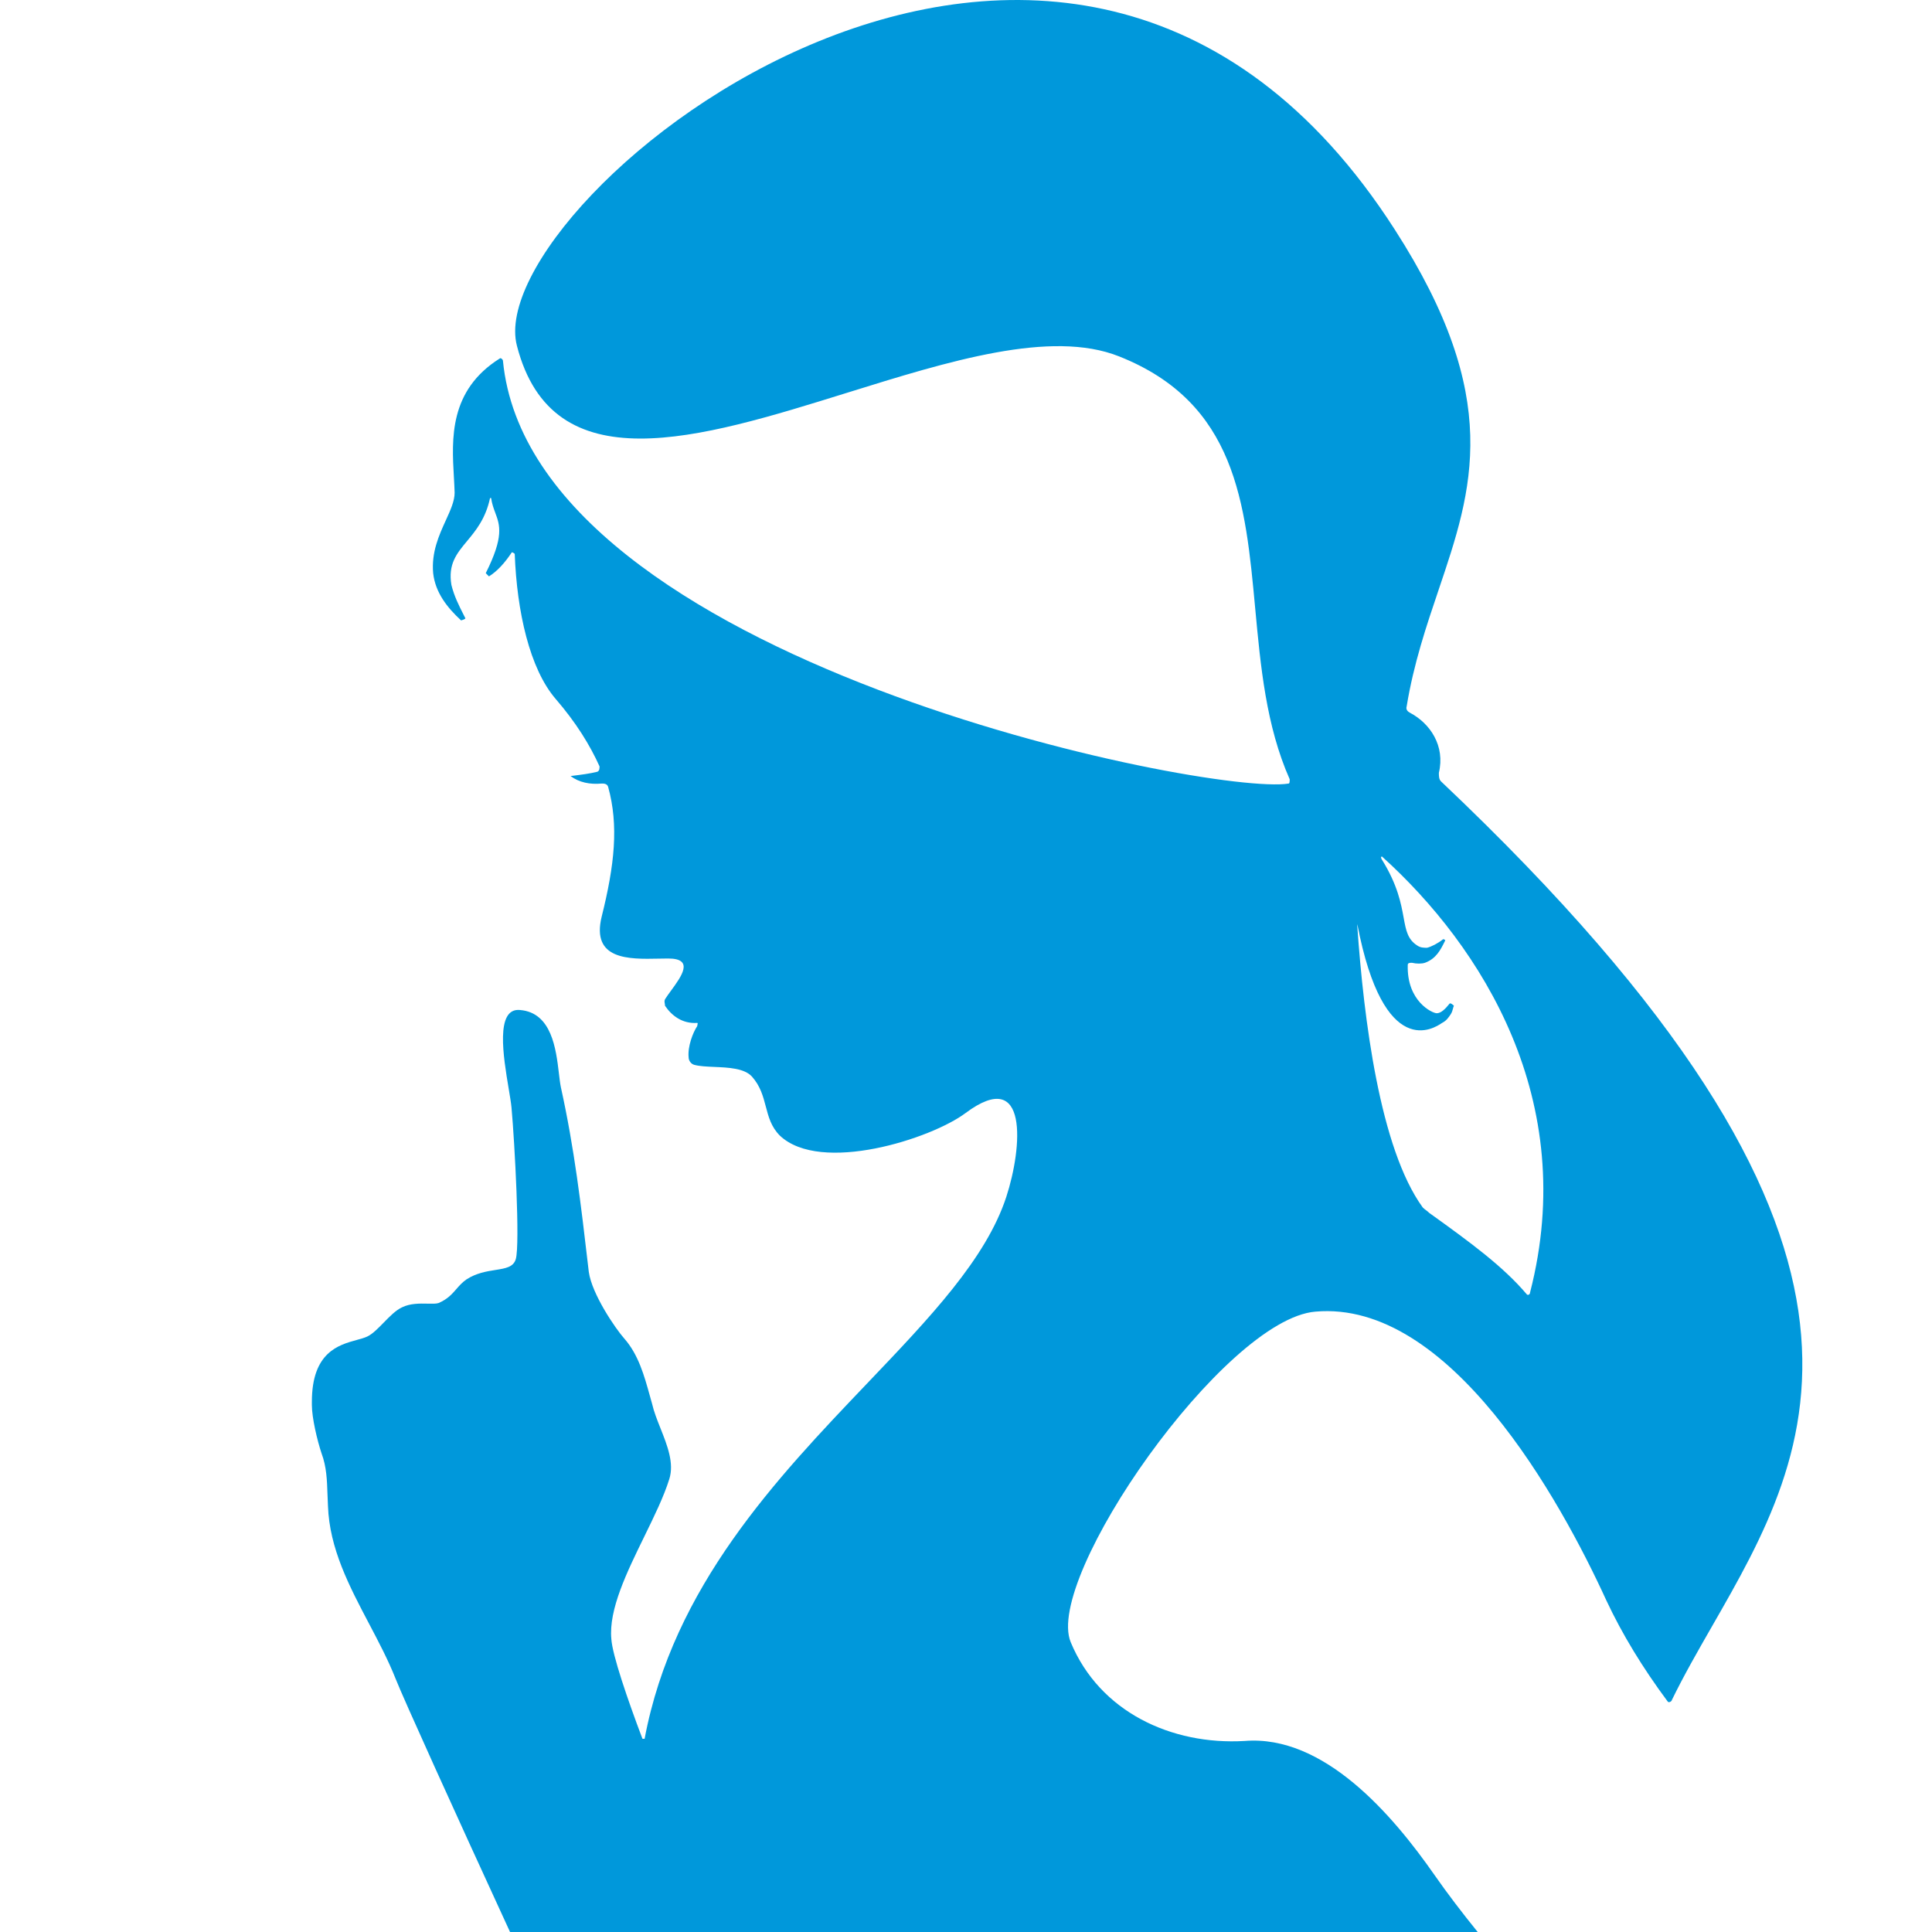 <svg width="300" height="300" viewBox="0 0 300 300" fill="none" xmlns="http://www.w3.org/2000/svg">
<rect width="300" height="300" fill="white"/>
<path fill-rule="evenodd" clip-rule="evenodd" d="M48.428 217.669V218.169C48.428 220.169 49.261 223.669 49.928 225.669C50.709 227.751 50.779 229.833 50.851 231.994C50.871 232.601 50.892 233.214 50.928 233.836C51.152 240.445 54.237 246.301 57.299 252.113C58.793 254.948 60.281 257.773 61.428 260.669C62.648 263.765 70.683 281.496 79.198 300H229.456C227.005 296.971 224.744 294.01 222.762 291.169C216.262 281.836 205.595 269.336 193.262 270.336C181.928 271.002 170.762 265.836 166.262 255.002C162.095 245.002 190.095 204.836 204.262 203.669C225.095 201.836 242.262 232.835 249.428 248.502C251.928 253.835 255.095 259.002 258.928 264.169C259.095 264.502 259.595 264.169 259.595 264.002C261.456 260.176 263.641 256.368 265.874 252.475C281.638 224.998 299.819 193.306 223.762 121.336C223.428 121.002 223.428 120.502 223.428 120.002V120.002C224.428 115.836 222.095 112.336 218.928 110.669C218.595 110.502 218.262 110.169 218.428 109.669C219.521 103.026 221.484 97.22 223.375 91.629C228.695 75.895 233.441 61.861 216.595 35.669C165.595 -43.831 74.428 31.169 80.262 53.669C85.8 75.228 108.531 68.151 131.534 60.989C147.298 56.081 163.189 51.134 173.762 55.336C191.948 62.546 193.389 78.094 194.909 94.487C195.743 103.484 196.6 112.735 200.262 121.002C200.262 121.336 200.262 121.669 200.095 121.669C188.095 123.669 82.595 102.669 78.095 56.002C78.095 55.836 77.762 55.502 77.595 55.669C69.71 60.634 70.14 68.157 70.48 74.092C70.528 74.931 70.574 75.738 70.595 76.502C70.595 77.798 69.953 79.206 69.228 80.794C68.183 83.086 66.966 85.753 67.261 89.002C67.595 92.002 69.428 94.335 71.595 96.335C71.595 96.335 72.262 96.169 72.262 96.002C72.157 95.793 72.052 95.586 71.948 95.38C71.224 93.95 70.532 92.584 70.095 90.835C69.554 87.591 70.914 85.955 72.514 84.029C73.874 82.394 75.406 80.55 76.095 77.335H76.261C76.39 78.236 76.651 78.937 76.902 79.614C77.629 81.567 78.276 83.307 75.428 89.002L75.928 89.502C77.262 88.669 78.428 87.335 79.428 85.835C79.428 85.669 79.761 85.835 79.928 86.002C80.261 95.002 82.261 103.836 86.261 108.502C89.428 112.169 91.595 115.669 93.095 119.002V119.002C93.095 119.336 93.095 119.669 92.762 119.836C91.56 120.136 90.224 120.301 88.995 120.453C88.861 120.469 88.727 120.486 88.595 120.502C89.928 121.502 91.595 121.836 93.428 121.669C93.761 121.669 94.262 121.669 94.428 122.169C96.095 128.169 95.428 134.336 93.428 142.336C91.781 149.072 97.664 148.951 102.261 148.857C102.782 148.846 103.286 148.836 103.762 148.836C107.847 148.836 105.813 151.617 104.205 153.816C103.844 154.309 103.506 154.772 103.262 155.169C103.15 155.391 103.188 155.613 103.225 155.835C103.243 155.947 103.262 156.058 103.262 156.169C104.262 157.669 105.928 159.002 108.261 158.836C108.373 158.836 108.336 158.984 108.299 159.132C108.28 159.206 108.261 159.28 108.261 159.336C107.595 160.336 106.762 162.502 106.928 164.169C106.928 164.669 107.262 165.169 107.762 165.336C108.582 165.57 109.713 165.619 110.913 165.671C113.124 165.767 115.573 165.872 116.762 167.169C118.08 168.652 118.502 170.257 118.914 171.823C119.336 173.425 119.746 174.987 121.095 176.336C127.428 182.336 144.595 176.835 149.928 172.835C159.762 165.502 158.762 178.169 156.262 185.836C153.122 195.46 144.39 204.61 134.658 214.807C120.63 229.508 104.523 246.385 100.095 270.002H99.762C97.428 263.836 95.095 257.002 94.928 254.502C94.502 249.925 97.34 244.124 100.054 238.576C101.589 235.437 103.085 232.379 103.928 229.669C104.713 227.204 103.614 224.437 102.556 221.775C102.04 220.477 101.535 219.204 101.262 218.002C101.144 217.59 101.029 217.174 100.913 216.756C100.042 213.614 99.134 210.336 96.928 207.836C95.595 206.336 91.928 201.002 91.428 197.502L91.329 196.655C90.204 187.001 89.2 178.39 87.095 168.836C86.974 168.26 86.886 167.515 86.787 166.677C86.341 162.901 85.672 157.245 80.762 156.835C76.874 156.433 78.162 164.118 78.988 169.048C79.189 170.248 79.363 171.285 79.428 172.002C79.928 177.502 80.762 193.169 80.095 195.502C79.736 196.758 78.508 196.952 76.931 197.201C75.578 197.414 73.968 197.668 72.428 198.669C71.762 199.135 71.308 199.656 70.855 200.176C70.175 200.956 69.495 201.736 68.095 202.336C67.727 202.458 67.132 202.445 66.428 202.43C65.22 202.404 63.691 202.371 62.428 203.002C61.471 203.437 60.513 204.418 59.579 205.375C58.725 206.25 57.891 207.104 57.095 207.502C56.65 207.725 56.06 207.886 55.396 208.068C52.577 208.841 48.428 209.979 48.428 217.669ZM210.762 143.502V143.669V143.836C211.762 158.169 214.262 178.336 220.928 187.502C221.095 187.669 221.262 187.794 221.428 187.919C221.595 188.044 221.762 188.169 221.928 188.336C228.428 193.002 233.428 196.669 237.095 201.002C237.262 201.169 237.595 201.002 237.595 200.669C245.262 170.836 230.095 147.002 214.595 133.002C214.262 133.002 214.595 133.502 214.595 133.502C217.023 137.404 217.556 140.313 217.955 142.488C218.322 144.494 218.576 145.876 220.095 146.836C220.595 147.169 221.095 147.169 221.595 147.169C222.262 147.002 223.262 146.502 224.095 145.836C224.262 145.836 224.428 146.002 224.428 146.002C224.395 146.069 224.362 146.135 224.328 146.203C223.692 147.483 223.004 148.869 221.262 149.502C220.762 149.669 219.928 149.669 219.262 149.502C218.928 149.502 218.595 149.502 218.595 149.836C218.428 155.502 222.428 157.336 223.095 157.336C223.762 157.336 224.428 156.669 225.095 155.836C225.262 155.669 225.762 156.169 225.762 156.169C225.697 156.298 225.658 156.451 225.614 156.62C225.545 156.888 225.466 157.195 225.262 157.502C224.928 158.002 224.595 158.502 223.928 158.836C223.916 158.844 223.903 158.853 223.888 158.862C222.733 159.637 214.877 164.904 210.762 143.502Z" fill="#0098DB"/>
<style>
@media (prefers-color-scheme: dark) { path {fill: white}rect{fill: #0098DB} }
</style>
</svg>
